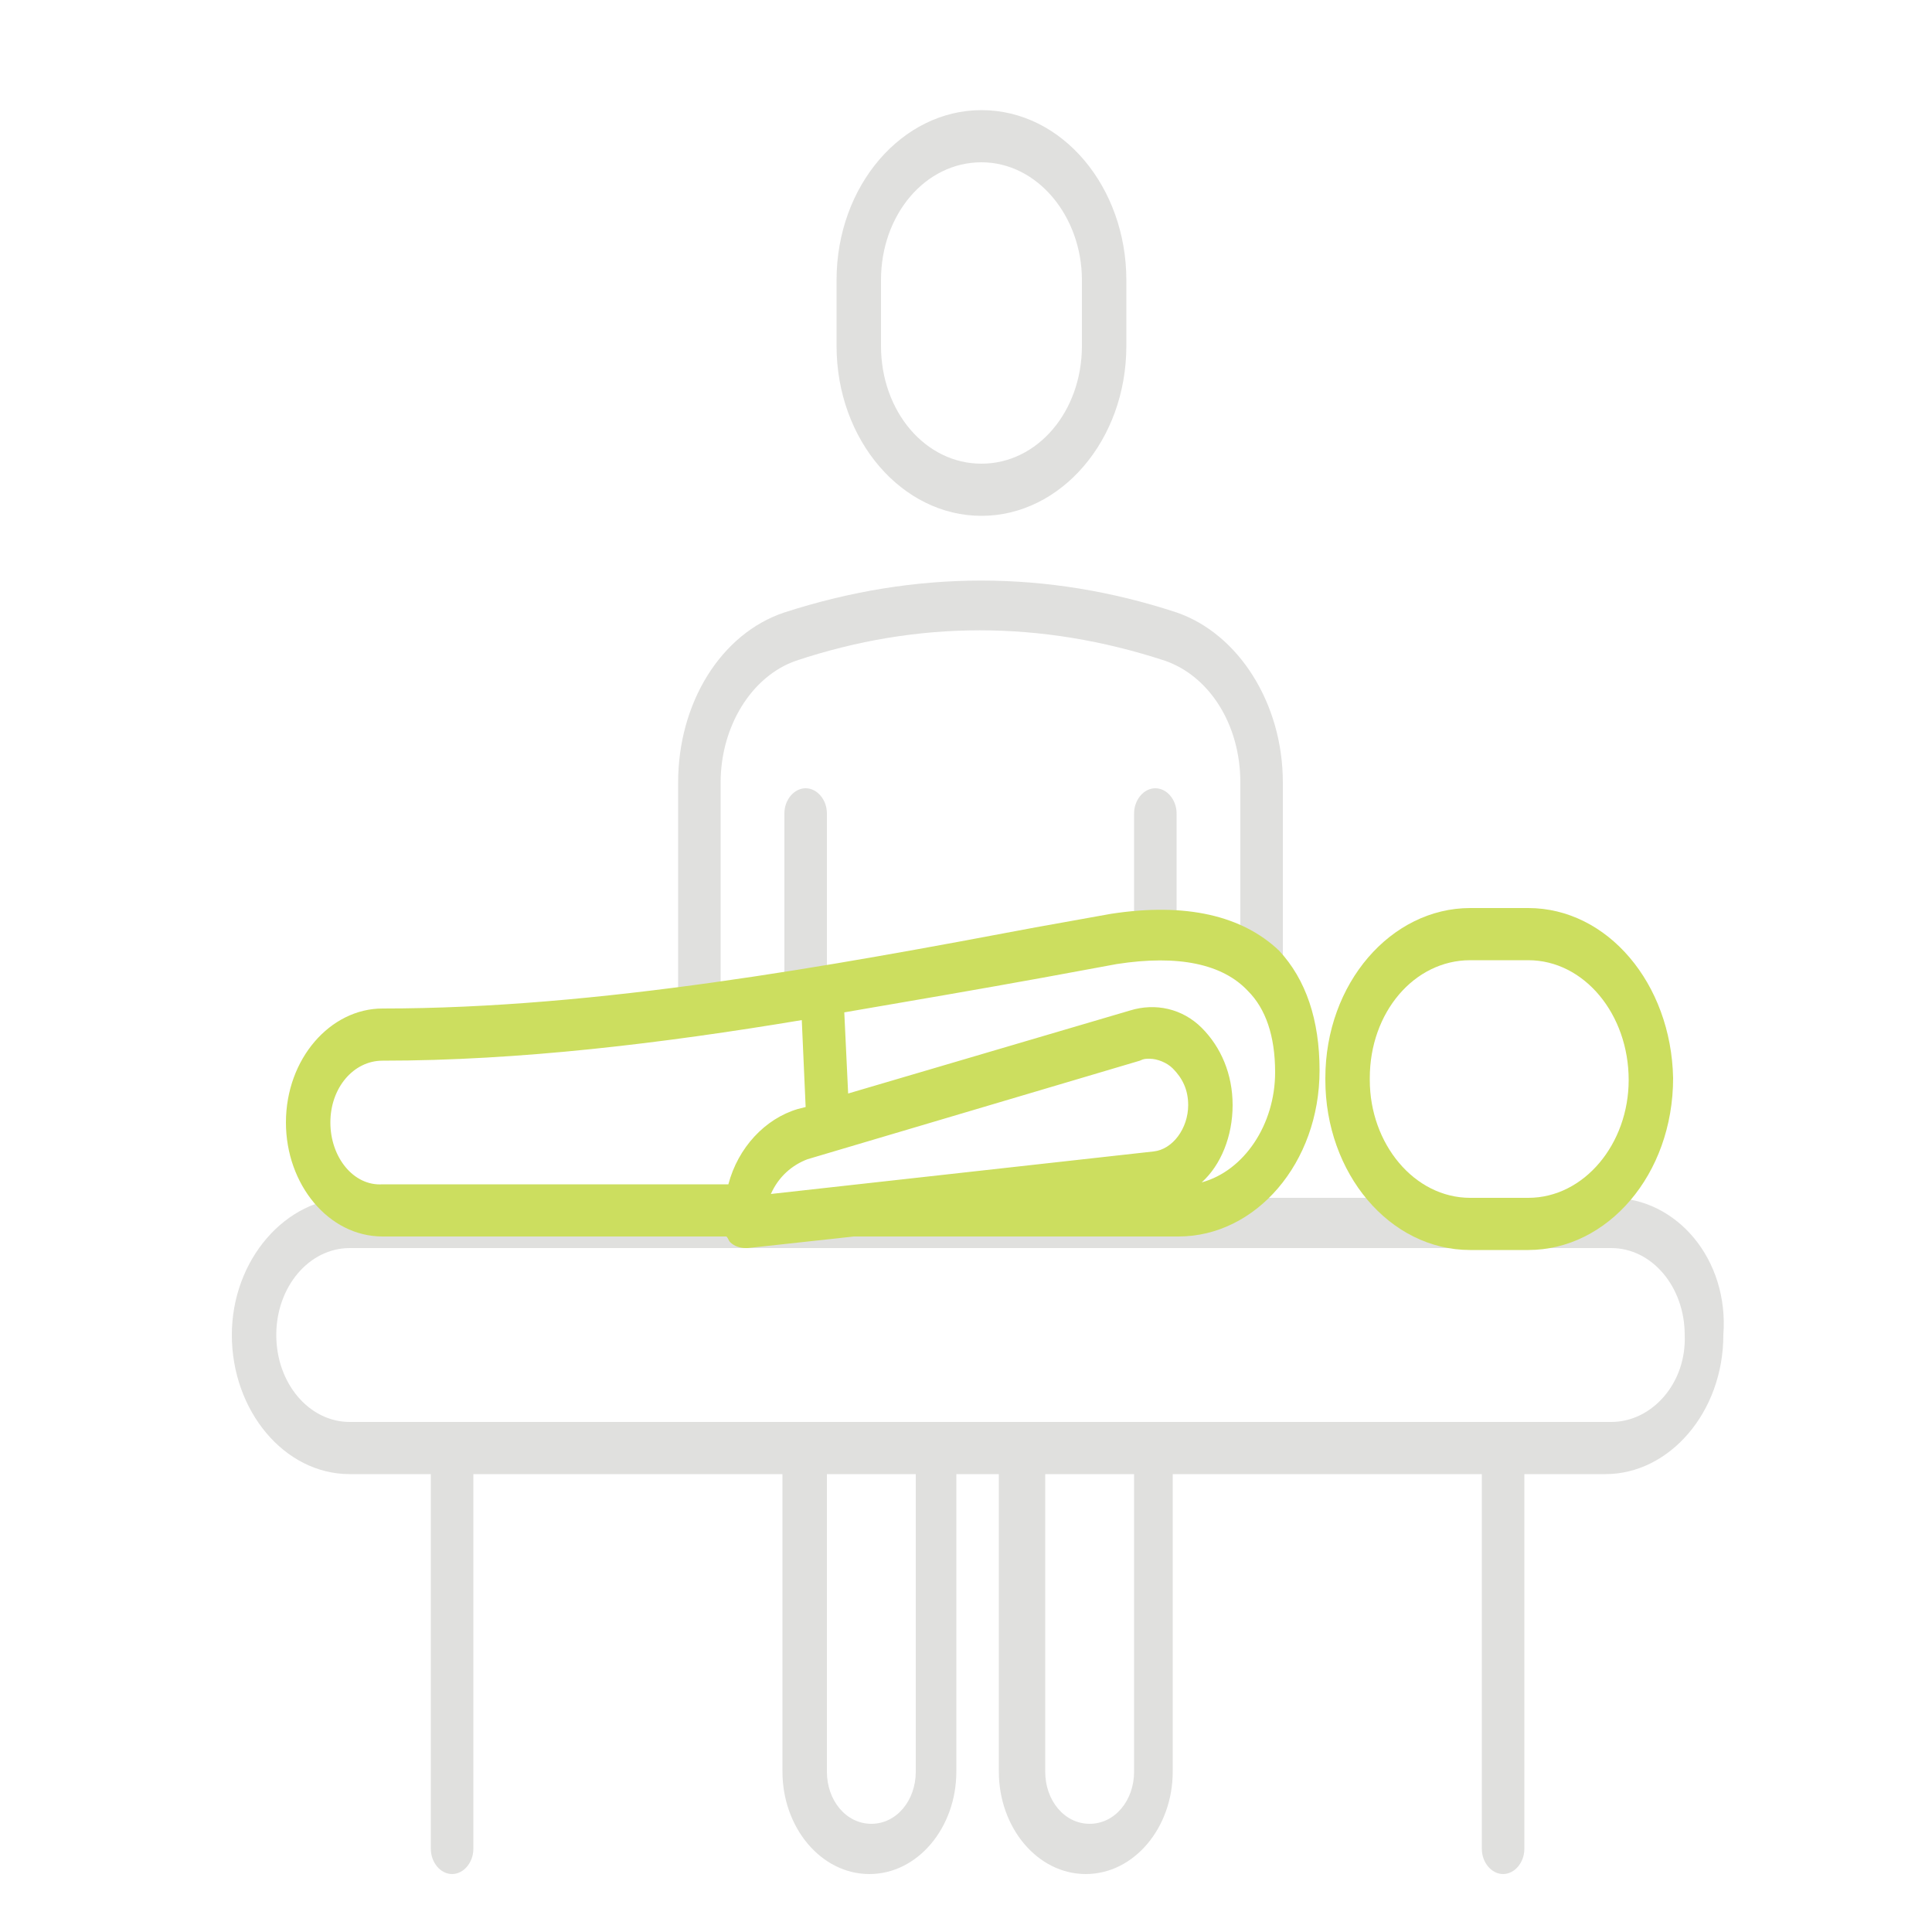 <?xml version="1.0" encoding="utf-8"?>
<!-- Generator: Adobe Illustrator 22.1.0, SVG Export Plug-In . SVG Version: 6.00 Build 0)  -->
<!DOCTYPE svg PUBLIC "-//W3C//DTD SVG 1.0//EN" "http://www.w3.org/TR/2001/REC-SVG-20010904/DTD/svg10.dtd">
<svg version="1.0" id="Layer_1" xmlns:x="http://ns.adobe.com/Extensibility/1.0/" xmlns:i="http://ns.adobe.com/AdobeIllustrator/10.0/" xmlns:graph="http://ns.adobe.com/Graphs/1.0/"
	 xmlns="http://www.w3.org/2000/svg" xmlns:xlink="http://www.w3.org/1999/xlink" x="0px" y="0px" viewBox="0 0 100 100"
	 style="enable-background:new 0 0 100 100;" xml:space="preserve">
<style type="text/css">
	.st0{clip-path:url(#SVGID_2_);fill:#E0E0DE;}
	.st1{clip-path:url(#SVGID_2_);fill:#CCDE5F;}
</style>
<path class="st0" d="M45.6,14.5c0-3.4,2.3-6.1,5.2-6.1s5.2,2.8,5.2,6.1v3.4c0,3.4-2.3,6.1-5.2,6.1s-5.2-2.7-5.2-6.1V14.5z
				 M50.8,26.7c4.1,0,7.5-3.9,7.5-8.8v-3.4c0-4.8-3.3-8.8-7.5-8.8c-4.1,0-7.5,3.9-7.5,8.8v3.4C43.3,22.8,46.7,26.7,50.8,26.7"/>
			<path class="st0" d="M36.2,53.6c0.6,0,1.1-0.6,1.1-1.3V40.5c0-2.9,1.6-5.5,3.9-6.3c6.3-2.1,12.7-2.1,19.1,0
				c2.3,0.8,3.9,3.3,3.9,6.3v9.7c0,0.7,0.5,1.3,1.1,1.3c0.6,0,1.1-0.6,1.1-1.3v-9.7c0-4.1-2.3-7.7-5.5-8.8c-6.7-2.2-13.5-2.2-20.3,0
				c-3.3,1.1-5.5,4.7-5.5,8.8v11.8C35.1,53,35.6,53.6,36.2,53.6"/>
			<path class="st0" d="M58.7,42.1v6.3c0,0.7,0.5,1.3,1.1,1.3c0.6,0,1.1-0.6,1.1-1.3v-6.3c0-0.7-0.5-1.3-1.1-1.3
				C59.2,40.8,58.7,41.4,58.7,42.1"/>
			<path class="st0" d="M40.6,42.1v9.2c0,0.7,0.5,1.3,1.1,1.3s1.1-0.6,1.1-1.3v-9.2c0-0.7-0.5-1.3-1.1-1.3S40.6,41.4,40.6,42.1"/>
			<path class="st0" d="M83.4,73.6H18.1c-2.1,0-3.8-2-3.8-4.5c0-2.5,1.7-4.5,3.8-4.5h65.3c2.1,0,3.8,2,3.8,4.5
				C87.3,71.6,85.5,73.6,83.4,73.6 M58.7,91.7c0,1.5-1,2.7-2.3,2.7c-1.3,0-2.3-1.2-2.3-2.7V76.3h4.6V91.7z M47.4,91.7
				c0,1.5-1,2.7-2.3,2.7c-1.3,0-2.3-1.2-2.3-2.7V76.3h4.6V91.7z M83.4,62H18.1c-3.3,0-6.1,3.2-6.1,7.1c0,3.9,2.7,7.2,6.1,7.2h4.2
				v19.4c0,0.7,0.5,1.3,1.1,1.3c0.6,0,1.1-0.6,1.1-1.3V76.3h16v15.4c0,2.9,2,5.3,4.5,5.3c2.5,0,4.5-2.4,4.5-5.3V76.3h2.2v15.4
				c0,2.9,2,5.3,4.5,5.3c2.5,0,4.5-2.4,4.5-5.3V76.3h16v19.4c0,0.7,0.5,1.3,1.1,1.3c0.6,0,1.1-0.6,1.1-1.3V76.3h4.2
				c3.3,0,6.1-3.2,6.1-7.2C89.5,65.2,86.8,62,83.4,62"/>
			<path class="st1" d="M79.1,62h-3c-2.9,0-5.2-2.8-5.2-6.1v-0.1c0-3.4,2.3-6.1,5.2-6.1h3c2.9,0,5.2,2.8,5.2,6.2
				C84.3,59.2,82,62,79.1,62 M79.1,47h-3c-4.1,0-7.5,3.9-7.5,8.8v0.1c0,4.8,3.3,8.8,7.5,8.8h3c4.1,0,7.5-3.9,7.5-8.9
				C86.5,50.9,83.2,47,79.1,47"/>
			<path class="st1" d="M62.2,61.2c1-0.9,1.6-2.4,1.6-4c0-1.6-0.6-3-1.6-4c-1-1-2.4-1.3-3.7-0.9l-14.6,4.3l-0.2-4.2
				c3.5-0.6,7-1.2,10.3-1.8l3.8-0.7c3.2-0.5,5.5,0,6.8,1.4c0.9,0.9,1.4,2.3,1.4,4.2C66,58.2,64.4,60.6,62.2,61.2 M41.8,60L59,54.9
				c0.2-0.1,0.3-0.1,0.5-0.1c0.4,0,0.9,0.2,1.2,0.5c0.5,0.5,0.8,1.1,0.8,1.9c0,1.2-0.8,2.3-1.8,2.4l-19.8,2.2
				C40.3,60.9,41,60.3,41.8,60 M17.1,58.1c0-1.8,1.2-3.2,2.7-3.2c7.1,0,14.5-0.9,21.7-2.1l0.2,4.5l-0.4,0.1c-1.7,0.5-3.1,2-3.6,3.9
				H19.8C18.3,61.4,17.1,59.9,17.1,58.1 M57.5,47.3L53.6,48C43,50,31,52.2,19.8,52.2c-2.7,0-5,2.6-5,5.9c0,3.2,2.2,5.9,5,5.9h17.8
				c0.1,0.1,0.1,0.2,0.2,0.3c0.2,0.2,0.5,0.3,0.8,0.3c0,0,0.1,0,0.1,0l5.5-0.6H61c4,0,7.3-3.8,7.3-8.6c0-2.6-0.7-4.7-2.1-6.2
				C64.3,47.4,61.4,46.7,57.5,47.3"/>
</svg>
